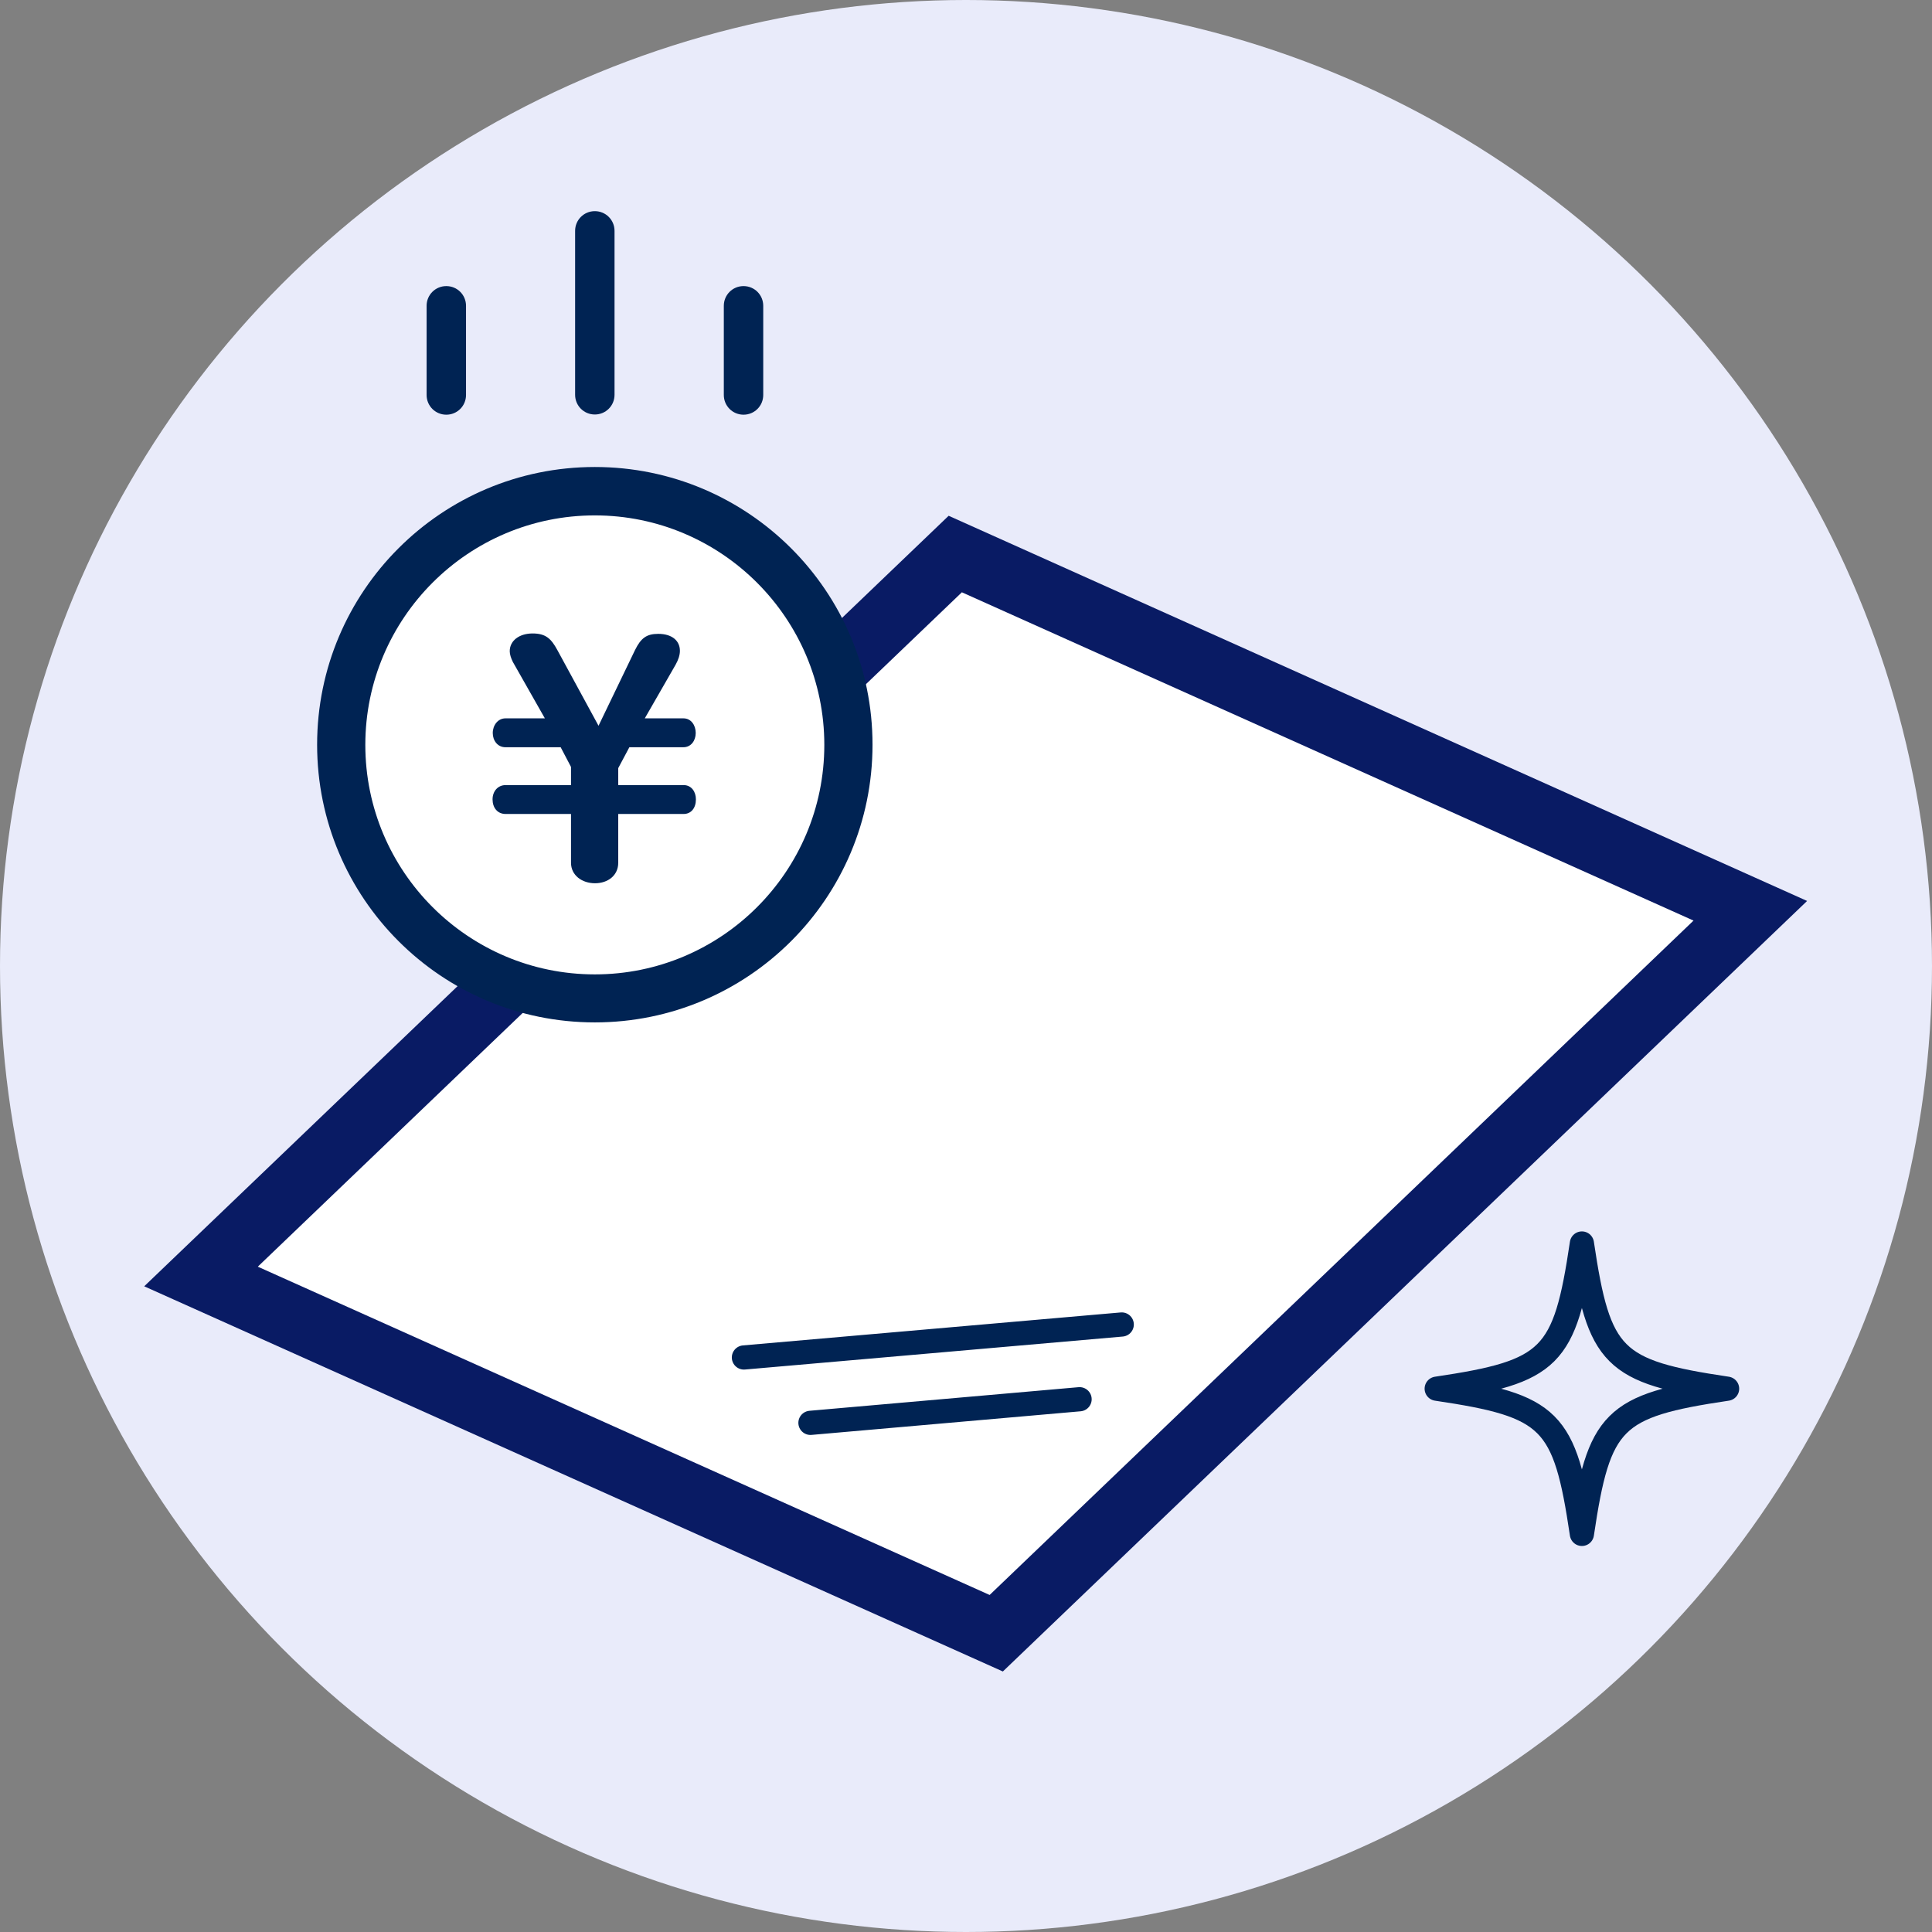 <?xml version="1.0" encoding="UTF-8"?><svg id="_イヤー_2" xmlns="http://www.w3.org/2000/svg" viewBox="0 0 99 99"><rect x="0" y="0" width="99" height="99" fill="#808080" stroke="none"/><defs><style>.cls-1{stroke-width:2.48px;}.cls-1,.cls-2{fill:#fff;}.cls-1,.cls-3,.cls-4{stroke:#002353;stroke-linejoin:round;}.cls-5{fill:#002353;}.cls-6{fill:#e9ebfa;}.cls-3{stroke-linecap:round;}.cls-3,.cls-4{stroke-width:1.24px;}.cls-3,.cls-4,.cls-7{fill:none;}.cls-7{stroke:#091b64;stroke-miterlimit:10;stroke-width:3.3px;}</style></defs><g id="design"><g><circle class="cls-6" cx="49.5" cy="49.5" r="49.5"/><g><polygon class="cls-2" points="51.05 83.69 10.3 65.41 48.95 28.39 89.69 46.67 51.05 83.69"/><polygon class="cls-1" points="51.05 83.69 10.3 65.41 48.95 28.39 89.69 46.67 51.05 83.69"/><polygon class="cls-7" points="51.05 83.69 10.3 65.41 48.95 28.39 89.69 46.67 51.05 83.69"/></g><g><line class="cls-3" x1="38.12" y1="69.56" x2="57.48" y2="67.87"/><line class="cls-3" x1="41.53" y1="72.91" x2="55.32" y2="71.7"/></g><path class="cls-4" d="M88.5,71.16c-5.86,.87-6.57,1.58-7.44,7.44-.87-5.86-1.58-6.57-7.44-7.44,5.86-.87,6.57-1.58,7.44-7.44,.87,5.86,1.58,6.57,7.44,7.44Z"/><g><g><g><path class="cls-2" d="M30.48,51.15c-7.16,0-12.99-5.83-12.99-12.99s5.83-12.99,12.99-12.99,12.99,5.83,12.99,12.99-5.83,12.99-12.99,12.99Z"/><path class="cls-5" d="M30.48,26.41c6.48,0,11.76,5.27,11.76,11.76s-5.27,11.76-11.76,11.76-11.76-5.27-11.76-11.76,5.27-11.76,11.76-11.76m0-2.48c-7.86,0-14.23,6.37-14.23,14.23s6.37,14.23,14.23,14.23,14.23-6.37,14.23-14.23-6.37-14.23-14.23-14.23h0Z"/></g><path class="cls-5" d="M32.25,38.29l-.57,1.07v.87h3.35c.4,0,.63,.34,.63,.73,0,.44-.24,.75-.63,.75h-3.35v2.5c0,.65-.53,1.05-1.19,1.05s-1.23-.4-1.23-1.05v-2.5h-3.35c-.42,0-.67-.32-.67-.75,0-.4,.26-.73,.67-.73h3.35v-.93l-.53-1.01h-2.83c-.4,0-.65-.34-.65-.73s.26-.75,.65-.75h2.02l-1.64-2.89c-.1-.2-.16-.4-.16-.55,0-.55,.5-.91,1.17-.91s.95,.26,1.27,.85l2.11,3.88,1.87-3.88c.3-.61,.59-.83,1.19-.83,.69,0,1.11,.34,1.11,.87,0,.22-.08,.46-.22,.71l-1.58,2.75h1.98c.4,0,.63,.36,.63,.75s-.24,.73-.63,.73h-2.77Z"/></g><g><path class="cls-5" d="M31.49,20.24V11.83c0-.56-.45-1.01-1.01-1.01s-1.01,.45-1.01,1.01v8.4c0,.56,.45,1.01,1.01,1.01s1.01-.45,1.01-1.01Z"/><path class="cls-5" d="M39.11,20.24v-4.57c0-.56-.45-1.01-1.01-1.01s-1.01,.45-1.01,1.01v4.57c0,.56,.45,1.01,1.01,1.01s1.01-.45,1.01-1.01Z"/><path class="cls-5" d="M23.88,20.24v-4.57c0-.56-.45-1.01-1.01-1.01s-1.01,.45-1.01,1.01v4.57c0,.56,.45,1.01,1.01,1.01s1.01-.45,1.01-1.01Z"/></g></g></g></g></svg>